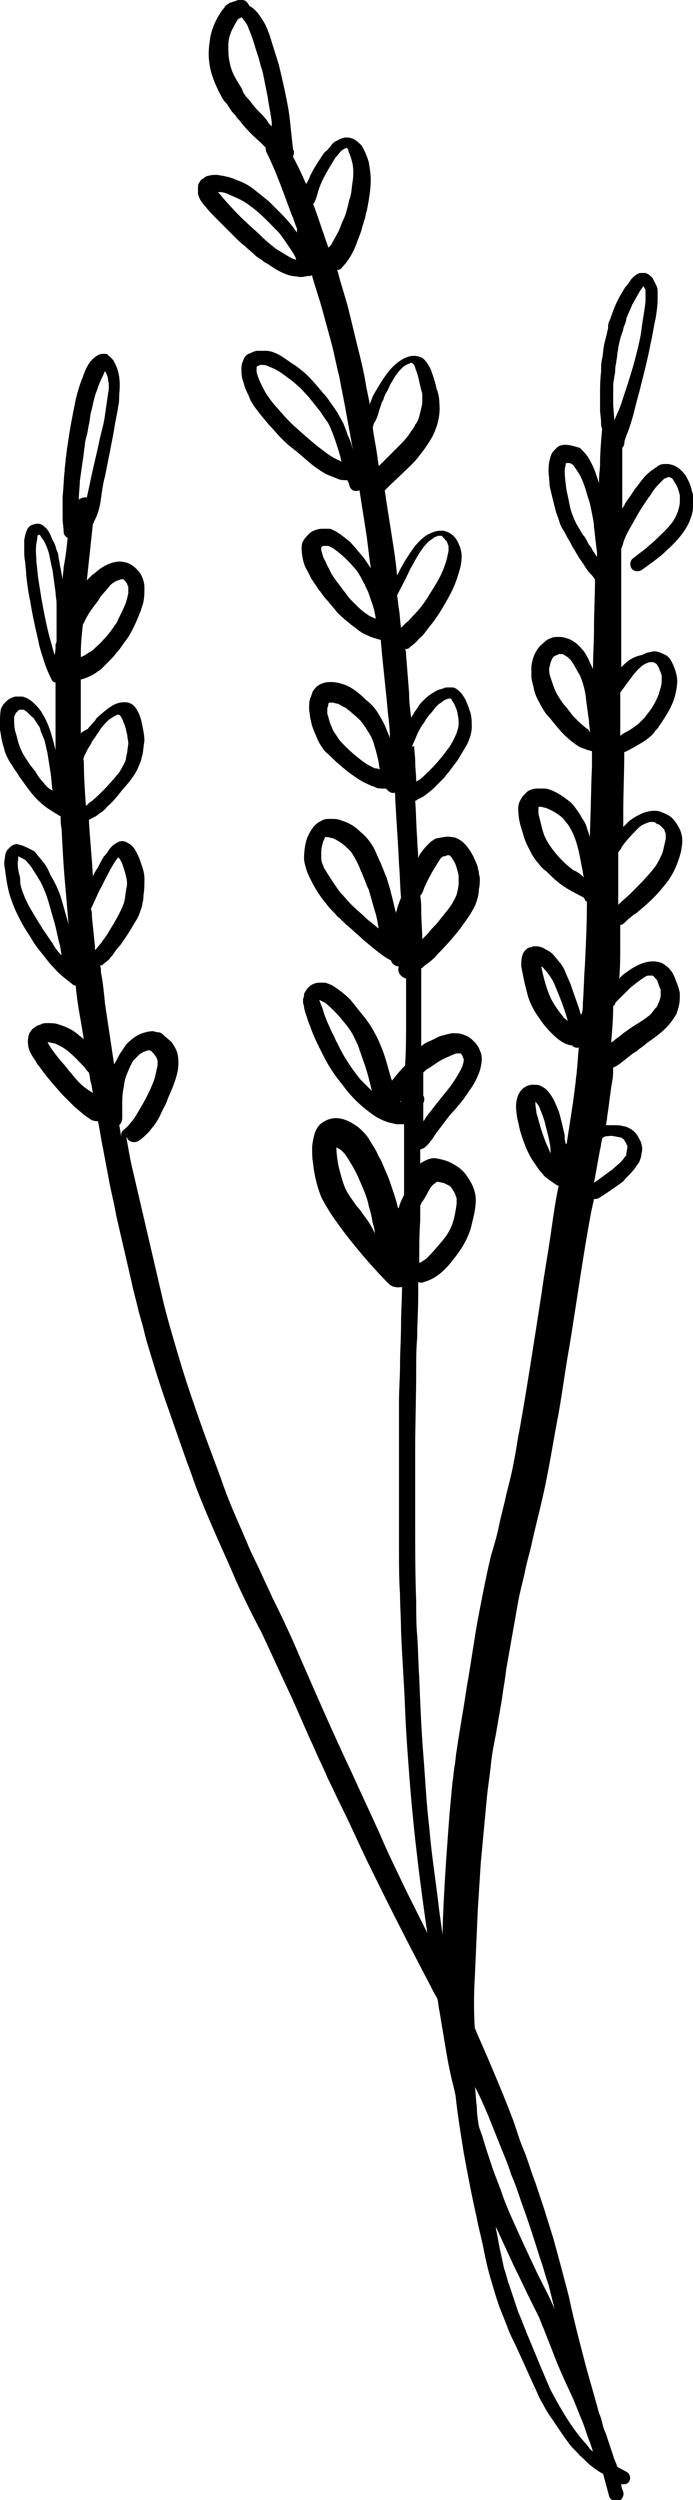 <?xml version="1.0" encoding="UTF-8"?><!-- Generator: Adobe Illustrator 23.0.3, SVG Export Plug-In . SVG Version: 6.00 Build 0)  --><svg xmlns="http://www.w3.org/2000/svg" enable-background="new 0 0 68.6 247.3" id="Layer_1" version="1.1" viewBox="0 0 68.6 247.3" x="0px" xml:space="preserve" y="0px">
<g id="change1_1">
	<path d="m52.8 236.4c0-0.1-0.1-0.1-0.1-0.2 0 0.1 0 0.1 0.1 0.2z" fill="inherit"/>
	<path d="m68.5 48.6c-0.1-0.5-0.3-1-0.6-1.5-0.1-0.2-0.3-0.4-0.5-0.6s-0.5-0.4-0.8-0.5c-0.1 0-0.3-0.1-0.4-0.1h-0.5c-0.2 0-0.5 0.1-0.7 0.3-0.2 0.1-0.4 0.3-0.6 0.4-0.2 0.2-0.5 0.4-0.7 0.7-0.3 0.3-0.5 0.7-0.8 1l-0.6 0.9c-0.2 0.3-0.4 0.5-0.5 0.8-0.1 0.1-0.2 0.3-0.2 0.4v-2.2-3.9c0.1-0.1 0.2-0.3 0.2-0.4 0-0.3 0.1-0.5 0.2-0.8 0.3-0.7 0.5-1.4 0.7-2.1 0.2-0.8 0.4-1.6 0.6-2.3 0.4-1.6 0.8-3.1 1.1-4.7 0.2-0.8 0.3-1.7 0.5-2.5 0.1-0.6 0.2-1.3 0.2-1.9v-0.8c0-0.3-0.1-0.5-0.2-0.7l-0.3-0.6c-0.2-0.2-0.4-0.4-0.7-0.5h-0.3c-0.2 0-0.3 0-0.5 0.1s-0.4 0.3-0.6 0.5c-0.2 0.3-0.4 0.6-0.6 0.8-0.2 0.3-0.4 0.7-0.6 1-0.2 0.4-0.4 0.8-0.5 1.1-0.2 0.4-0.3 0.9-0.5 1.3-0.1 0.2-0.1 0.4-0.1 0.6s-0.1 0.3-0.1 0.5l-0.3 1.2c-0.1 0.5-0.1 1-0.2 1.4s-0.1 0.9-0.1 1.3c-0.1 0.8-0.1 1.6-0.1 2.4v0.7 0.6c0 0.4 0.1 0.9 0.1 1.3 0 0.2 0 0.4 0.1 0.6v0.1c-0.1 1.1-0.2 2.3-0.2 3.4 0 0.5-0.1 1-0.1 1.5v0.4l-0.3-0.9c-0.2-0.6-0.5-1.2-0.8-1.7-0.2-0.3-0.5-0.6-0.8-0.9-0.4-0.1-0.9-0.3-1.4-0.3h-0.1c-0.3 0-0.6 0.1-0.8 0.3s-0.4 0.4-0.5 0.6c-0.2 0.5-0.3 1-0.3 1.6 0 0.5 0.1 1 0.1 1.5 0.1 0.5 0.2 0.9 0.3 1.3l0.3 1.2c0.1 0.4 0.3 0.8 0.4 1.2 0.1 0.3 0.2 0.5 0.4 0.8s0.3 0.6 0.5 0.9 0.3 0.6 0.5 0.9 0.4 0.7 0.6 1c0.1 0.1 0.2 0.3 0.3 0.4 0.1 0.2 0.2 0.3 0.3 0.5 0.1 0.1 0.2 0.3 0.3 0.4 0.2 0.2 0.4 0.4 0.5 0.6l0.1 0.1c0 1.6-0.1 3.2-0.1 4.9 0 1.3-0.1 2.7-0.1 4-0.1-0.3-0.3-0.6-0.4-0.9-0.2-0.4-0.4-0.8-0.7-1.1-0.3-0.4-0.8-0.8-1.3-1-0.3-0.1-0.6-0.2-0.9-0.2s-0.6 0-0.8 0.1c-0.3 0.1-0.5 0.2-0.7 0.4s-0.5 0.4-0.6 0.6c-0.4 0.5-0.6 1.1-0.7 1.8v0.9c0 0.4 0.1 0.7 0.2 1.1 0.1 0.6 0.3 1.1 0.6 1.6 0.3 0.6 0.6 1.1 1 1.5 0.2 0.2 0.3 0.4 0.5 0.6 0.7 0.9 1.5 1.7 2.5 2.3 0.3 0.1 0.5 0.2 0.8 0.3 0.1 0 0.3 0.1 0.4 0.1v1.5c-0.1 2.1-0.1 4.2-0.2 6.4v0.6l-0.3-0.9c-0.1-0.4-0.3-0.7-0.5-1-0.2-0.4-0.5-0.8-0.8-1.2s-0.8-0.7-1.2-1c-0.5-0.3-1-0.6-1.6-0.7h-0.8c-0.4 0-0.7 0.1-1 0.3l-0.3 0.3c-0.1 0.1-0.2 0.2-0.3 0.4-0.2 0.3-0.3 0.6-0.3 1 0 0.6 0.1 1.3 0.3 1.9 0.1 0.3 0.2 0.7 0.3 1 0.2 0.6 0.5 1.1 0.8 1.7 0.2 0.3 0.4 0.6 0.6 0.8 0.2 0.3 0.5 0.6 0.8 0.8 0.5 0.5 1 1 1.6 1.4 0.7 0.5 1.4 0.8 2.1 1.2 0 0.1 0.1 0.1 0.1 0.2s0.1 0.1 0.2 0.2c0 2.1-0.1 4.2-0.2 6.3-0.1 1.2-0.1 2.4-0.2 3.7 0 0.3 0 0.7-0.1 1 0 0.1-0.1 0.1-0.1 0.2 0-0.1-0.1-0.3-0.1-0.4-0.3-0.9-0.6-1.7-0.9-2.6-0.2-0.5-0.4-0.9-0.6-1.4-0.1-0.3-0.3-0.5-0.4-0.7-0.2-0.2-0.4-0.5-0.6-0.7-0.2-0.3-0.5-0.5-0.9-0.7-0.3-0.2-0.6-0.3-1-0.3-0.1 0-0.3 0-0.4 0.1h-0.1c-0.1 0-0.3 0.1-0.4 0.2-0.5 0.4-0.5 1.1-0.5 1.7l0.3 1.5 0.3 1.2c0.2 0.8 0.6 1.6 1.1 2.3 0.4 0.6 0.8 1.1 1.2 1.5s0.8 0.8 1.4 1.1c0.2 0.1 0.5 0.2 0.7 0.2 0.2 0.2 0.5 0.3 0.7 0.2-0.1 0.8-0.1 1.5-0.2 2.3 0 0.3-0.1 0.7-0.1 1-0.1 0.8-0.2 1.6-0.3 2.3l-0.6 3.9-0.1 0.1c0-0.2-0.1-0.4-0.1-0.6v0.1-0.2-0.2c-0.1-0.4-0.2-0.9-0.3-1.3s-0.2-0.8-0.3-1.1c-0.1-0.2-0.2-0.5-0.3-0.7-0.2-0.5-0.5-1-0.9-1.4-0.2-0.2-0.4-0.3-0.6-0.4s-0.4-0.1-0.7-0.1h-0.2c-0.7 0.1-1.2 0.6-1.4 1.3s-0.1 1.3 0 2c0.1 0.4 0.2 0.9 0.3 1.3 0.3 1 0.7 2.1 1.3 3 0.3 0.4 0.5 0.8 0.9 1.2 0.2 0.3 0.5 0.5 0.8 0.7s0.5 0.4 0.8 0.5c-0.3 1.4-0.5 2.8-0.7 4.2-0.3 2.2-0.7 4.3-1 6.5-0.7 4.5-1.4 9.1-2.2 13.6-0.2 0.9-0.3 1.9-0.5 2.8-0.2 1.2-0.5 2.3-0.8 3.5-0.2 1-0.5 2-0.7 3s-0.5 2-0.8 3c-0.5 2.1-0.9 4.2-1.3 6.3-0.4 2.2-0.7 4.5-1.1 6.7-0.3 2.1-0.7 4.2-1 6.3-0.1 0.5-0.1 1-0.2 1.5s-0.1 1-0.2 1.5c-0.1 1.1-0.2 2.1-0.3 3.2-0.3 4-0.6 8-0.7 12-0.1-1-0.3-2.1-0.4-3.1-0.3-2.5-0.7-5-0.9-7.5-0.3-2.4-0.4-4.9-0.6-7.3-0.2-2.5-0.3-5.1-0.4-7.6-0.1-1.4-0.1-2.8-0.2-4.1-0.1-1.1-0.1-2.3-0.1-3.4-0.1-2.6-0.1-5.2-0.1-7.8v-7.1c0-2.6 0.1-5.3 0.1-7.9 0-1.1 0-2.2 0.1-3.3 0-1.4 0.1-2.7 0.1-4.1v-1.4c0.2 0.1 0.4 0.1 0.6 0 1.1-0.3 2-1.1 2.7-2 0.9-1.1 1.7-2.3 2-3.7 0.2-0.8 0.4-1.6 0.4-2.4 0-0.9-0.4-1.7-0.9-2.4-0.4-0.6-1-1-1.6-1.3-0.4-0.2-0.8-0.3-1.3-0.4-0.4-0.1-0.8 0-1.2 0.2-0.2 0.1-0.4 0.2-0.5 0.3v-1.4c0.1 0 0.2-0.1 0.3-0.1 0.3-0.2 0.5-0.4 0.7-0.7 0.2-0.2 0.3-0.4 0.5-0.7 0.3-0.4 0.6-0.8 0.9-1.2s0.6-0.8 1-1.2c0.4-0.5 0.8-0.9 1.1-1.4 0.2-0.2 0.3-0.5 0.5-0.7 0.4-0.6 0.7-1.2 0.9-1.8 0.2-0.7 0.3-1.4 0-2-0.1-0.3-0.3-0.6-0.5-0.8-0.3-0.3-0.6-0.6-1-0.7-0.4-0.2-0.8-0.2-1.2-0.2-0.2 0-0.4 0.1-0.5 0.1s-0.3 0.1-0.4 0.1c-0.5 0.1-0.9 0.4-1.4 0.6-0.3 0.1-0.6 0.3-0.8 0.5v-1.6-3.9-2.2c0.2-0.1 0.3-0.3 0.5-0.4 0.4-0.3 0.8-0.6 1.1-1 0.8-0.8 1.6-1.7 2.3-2.6 0.4-0.6 0.9-1.2 1.2-1.8 0.2-0.3 0.3-0.6 0.4-0.9s0.2-0.7 0.2-1.1c0.1-0.4 0.1-0.8 0.1-1.1 0-0.2-0.1-0.4-0.1-0.6s-0.1-0.3-0.1-0.5c-0.1-0.4-0.3-0.7-0.4-1-0.3-0.6-0.7-1.2-1.2-1.6-0.3-0.2-0.6-0.4-1-0.4-0.4-0.1-0.8 0-1.3 0.1-0.2 0-0.4 0.1-0.5 0.2-0.2 0.1-0.3 0.2-0.5 0.4s-0.4 0.4-0.6 0.7c-0.2 0.2-0.3 0.4-0.4 0.7 0-0.6-0.1-1.3-0.1-1.9-0.1-1.3-0.1-2.5-0.2-3.8 0.1 0 0.1 0 0.2-0.1l0.6-0.3c0.4-0.3 0.8-0.6 1.1-0.9l0.9-0.9c0.2-0.2 0.3-0.4 0.5-0.6 0.3-0.4 0.6-0.8 0.9-1.2 0.3-0.5 0.6-1 0.9-1.5 0.3-0.6 0.5-1.2 0.5-1.8 0-0.5 0-1.1-0.2-1.6-0.1-0.3-0.2-0.6-0.3-0.8-0.1-0.3-0.3-0.6-0.5-0.9-0.2-0.2-0.4-0.4-0.6-0.5-0.1-0.1-0.3-0.1-0.4-0.1h-0.4c-0.1 0-0.3 0-0.4 0.1-0.1 0-0.3 0.1-0.4 0.1-0.3 0.1-0.6 0.3-0.9 0.5s-0.5 0.4-0.7 0.6-0.4 0.4-0.5 0.6-0.3 0.4-0.4 0.6-0.2 0.3-0.3 0.5c-0.1-0.8-0.2-1.6-0.2-2.4-0.1-1.3-0.2-2.6-0.3-3.8 0-0.2 0-0.4-0.1-0.6 0.1 0 0.3 0 0.4-0.1 0.2-0.2 0.5-0.4 0.7-0.6s0.3-0.4 0.5-0.5c0.3-0.3 0.5-0.6 0.8-1 0.6-0.7 1.1-1.5 1.5-2.2 0.6-1 1.1-2 1.4-3.1 0.2-0.6 0.3-1.1 0.3-1.7 0-0.5-0.2-1.1-0.5-1.6s-0.8-0.8-1.3-0.9h-0.3c-0.5 0-0.9 0.2-1.3 0.4-0.8 0.5-1.4 1.3-1.9 2.1-0.2 0.3-0.4 0.6-0.6 1-0.2 0.3-0.3 0.6-0.5 0.9-0.1-1.3-0.3-2.5-0.5-3.8s-0.4-2.5-0.6-3.8c0-0.3-0.1-0.5-0.1-0.8 0.9-0.9 1.9-1.8 2.8-2.7 0.3-0.3 0.6-0.7 0.9-1.1 0.4-0.5 0.7-1 1-1.5 0.5-1 0.8-2.1 0.7-3.2 0-0.6-0.1-1.1-0.3-1.6-0.1-0.6-0.3-1.1-0.5-1.7-0.2-0.5-0.5-1-0.9-1.3-0.2-0.1-0.5-0.2-0.8-0.2h-0.1c-0.3 0-0.5 0.1-0.8 0.2-0.8 0.4-1.4 1-1.9 1.7s-0.9 1.4-1.3 2.1c-0.1 0.3-0.2 0.5-0.3 0.8-0.1-0.7-0.3-1.4-0.4-2.1-0.2-1.2-0.5-2.4-0.8-3.6s-0.6-2.5-0.9-3.7-0.7-2.3-1-3.5c0-0.1-0.1-0.2-0.1-0.4 0.2 0 0.4-0.1 0.5-0.3 0.7-0.7 1.2-1.7 1.5-2.6 0.2-0.5 0.4-1 0.5-1.5 0.1-0.2 0.1-0.4 0.2-0.6 0.1-0.3 0.1-0.6 0.2-0.8 0.2-1 0.4-2.1 0.4-3.1 0-0.6-0.1-1.2-0.2-1.8-0.2-0.6-0.4-1.1-0.7-1.6-0.2-0.2-0.4-0.4-0.7-0.6-0.2-0.1-0.5-0.2-0.7-0.2h-0.1c-0.3 0-0.6 0.1-0.9 0.3-0.3 0.1-0.5 0.3-0.7 0.6-0.2 0.2-0.3 0.4-0.5 0.5-0.2 0.2-0.3 0.4-0.5 0.7-0.4 0.6-0.7 1.1-1 1.7-0.1 0.3-0.2 0.5-0.4 0.8-0.4-0.9-0.8-1.8-1.3-2.7 0.1-0.2 0.1-0.4 0.1-0.5s-0.1-0.2-0.1-0.3c-0.1-0.9-0.2-1.9-0.3-2.8-0.1-1-0.3-1.9-0.5-2.9-0.2-0.9-0.4-1.8-0.6-2.6-0.3-1-0.6-1.9-0.9-2.9-0.2-0.5-0.4-1.1-0.7-1.5-0.3-0.5-0.7-1.1-1.3-1.4-0.3-0.6-0.6-0.6-0.8-0.6h-0.3c-0.3 0.1-0.6 0.2-0.9 0.3-0.1 0.1-0.3 0.2-0.4 0.3-0.1 0.2-0.2 0.3-0.3 0.4-0.2 0.3-0.4 0.6-0.6 1-0.3 0.6-0.5 1.2-0.6 1.8-0.1 0.7-0.2 1.5-0.1 2.2 0.1 1.2 0.6 2.4 1.2 3.5 0.1 0.2 0.2 0.4 0.4 0.6s0.3 0.4 0.5 0.7c0.1 0.2 0.3 0.4 0.5 0.6 0.1 0.2 0.3 0.4 0.4 0.5 0.6 0.8 1.3 1.5 2.1 2.2l0.5 0.5c0 0.2 0 0.3 0.1 0.5 1 2 1.7 4.1 2.5 6.2 0.2 0.4 0.3 0.9 0.5 1.3v0.4c-0.5-0.7-1-1.3-1.6-1.9l-1.2-1.2-1.5-1.2c-0.5-0.4-1.1-0.7-1.7-0.9-0.6-0.3-1.3-0.4-1.9-0.5-0.3 0-0.6 0-0.9 0.1-0.1 0-0.3 0.1-0.4 0.2s-0.2 0.1-0.3 0.2-0.1 0.2-0.2 0.3c-0.1 0.2-0.1 0.3-0.1 0.5v0.6c0.1 0.3 0.2 0.6 0.4 0.8 0.1 0.2 0.3 0.4 0.4 0.5 0.3 0.4 0.7 0.8 1 1.1l0.9 0.9 1 1c0.3 0.3 0.6 0.6 0.9 0.8 0.3 0.3 0.7 0.6 1 0.9 0.2 0.2 0.5 0.4 0.7 0.5 0.2 0.2 0.4 0.3 0.6 0.4 0.7 0.5 1.5 1 2.4 1.2 0.3 0 0.6 0.1 0.9 0.1s0.5-0.1 0.8-0.1c0.1 0 0.2 0 0.3-0.1v0.1c0.3 1.1 0.7 2.2 1 3.3l0.9 3.3c0.3 1.1 0.5 2.3 0.8 3.4 0.2 1.2 0.5 2.5 0.7 3.7l0.6 3.3v0.1c-0.1-0.5-0.3-1-0.5-1.4-0.1-0.4-0.3-0.8-0.4-1.1-0.2-0.4-0.4-0.7-0.6-1.1-0.2-0.3-0.4-0.6-0.7-1-0.2-0.3-0.4-0.6-0.7-0.9-0.5-0.6-1-1.2-1.5-1.7-0.4-0.4-0.8-0.7-1.2-1-0.5-0.3-1-0.7-1.5-1s-1-0.5-1.5-0.5h-0.8c-0.3 0-0.6 0.2-0.9 0.3-0.2 0.1-0.4 0.3-0.5 0.6-0.1 0.2-0.2 0.5-0.2 0.8 0 0.5 0 0.9 0.2 1.4 0.1 0.4 0.2 0.7 0.4 1.1 0.1 0.2 0.2 0.4 0.3 0.7 0.1 0.2 0.2 0.3 0.3 0.5 0.5 0.7 1 1.3 1.6 2 0.4 0.4 0.7 0.8 1.1 1.2s0.7 0.7 1.1 1c0.8 0.6 1.5 1.3 2.3 1.9 0.3 0.2 0.7 0.5 1.1 0.7s0.8 0.3 1.2 0.5c0.3 0.1 0.6 0.1 0.9 0.1 0 0.1 0 0.1 0.1 0.2 0.1 0.3 0.1 0.5 0.3 0.7s0.5 0.2 0.8 0.1v0.1c0.2 1.3 0.4 2.5 0.6 3.8 0.2 1.2 0.3 2.5 0.5 3.7v0.1l-0.6-0.9c-0.3-0.4-0.6-0.7-0.9-1.1-0.3-0.3-0.5-0.6-0.8-0.8-0.5-0.4-1-0.8-1.5-1-0.1-0.1-0.3-0.1-0.4-0.1h-0.4c-0.3 0-0.5 0-0.8 0.1s-0.5 0.2-0.7 0.4c-0.3 0.3-0.6 0.6-0.7 1-0.1 0.5 0 1.1 0.1 1.6 0.1 0.4 0.2 0.7 0.4 1l0.3 0.6c0.1 0.2 0.2 0.4 0.3 0.5 0.1 0.2 0.3 0.4 0.4 0.6s0.2 0.3 0.3 0.4c0.2 0.3 0.5 0.7 0.8 1 0.3 0.4 0.6 0.7 0.9 1.1 0.5 0.5 1 0.9 1.5 1.3 0.3 0.2 0.5 0.4 0.8 0.6s0.6 0.3 1 0.5c0.3 0.1 0.6 0.2 1 0.3v0.1c0.2 2.4 0.5 4.8 0.7 7.1 0.1 0.8 0.2 1.7 0.2 2.5-0.1-0.3-0.3-0.7-0.4-1-0.2-0.5-0.5-1-0.8-1.5s-0.7-0.9-1.2-1.3c-0.5-0.5-1-0.9-1.5-1.2-1.1-0.6-2.8-0.9-3.6 0.2-0.1 0.1-0.2 0.3-0.2 0.4-0.1 0.2-0.1 0.3-0.2 0.5-0.1 0.3-0.1 0.7-0.1 1s0.1 0.6 0.1 0.9c0.1 0.3 0.1 0.5 0.2 0.8s0.2 0.6 0.4 1c0.1 0.3 0.3 0.7 0.5 1s0.4 0.6 0.7 0.8c0.4 0.4 0.8 0.8 1.3 1.2 0.2 0.2 0.4 0.3 0.6 0.5 0.4 0.3 0.8 0.6 1.3 0.9 0.3 0.2 0.6 0.3 1 0.5 0.2 0.1 0.4 0.1 0.5 0.2 0.2 0.1 0.5 0.1 0.7 0.1h0.3l0.2 0.2c0.2 0.2 0.5 0.3 0.7 0.2 0.1 2.4 0.3 4.7 0.4 7.1 0.1 1.1 0.1 2.2 0.2 3.3-0.1 0.2-0.1 0.3-0.2 0.5-0.1 0.3-0.2 0.6-0.3 1-0.2-0.7-0.3-1.3-0.5-2-0.1-0.5-0.3-1-0.4-1.4l-0.6-1.5c-0.3-0.6-0.5-1.2-0.8-1.7s-0.7-1-1.2-1.4c-0.5-0.5-1.1-0.9-1.8-1.1-0.4-0.2-0.8-0.2-1.2-0.2-0.3 0-0.6 0-0.9 0.2-0.7 0.3-1.1 1-1.4 1.7-0.2 0.6-0.3 1.3-0.3 2 0 0.3 0.1 0.7 0.2 1 0.1 0.4 0.3 0.8 0.5 1.2 0.4 0.8 0.9 1.6 1.5 2.3 0.2 0.3 0.5 0.6 0.8 0.9 0.2 0.2 0.3 0.4 0.5 0.5 0.4 0.4 0.8 0.8 1.2 1.1 0.4 0.4 0.8 0.7 1.2 1.1 0.4 0.3 0.7 0.6 1.1 0.9 0.5 0.4 1 0.8 1.6 1.1 0.1 0.3 0.3 0.5 0.7 0.6h0.1c-0.1 0.2-0.1 0.4 0 0.6 0.1 0.3 0.4 0.5 0.7 0.6v4.1c0 1.5 0 3-0.1 4.5l-0.1 0.1c-0.4 0.4-0.8 0.9-1.2 1.4 0-0.1-0.1-0.2-0.1-0.3-0.3-1-0.5-1.9-0.9-2.9-0.2-0.5-0.4-1-0.7-1.5-0.3-0.6-0.7-1.2-1.2-1.8l-1.2-1.5c-0.5-0.5-1-0.9-1.6-1.3-0.3-0.2-0.6-0.3-0.9-0.4h-0.4c-0.2 0-0.5 0-0.7 0.1-0.3 0.1-0.5 0.3-0.7 0.5-0.1 0.2-0.2 0.3-0.3 0.5 0 0.2 0 0.3-0.1 0.5v0.3c0 0.2 0.1 0.4 0.1 0.5 0 0.2 0.1 0.4 0.1 0.5 0.2 0.5 0.3 1 0.5 1.4 0.3 0.9 0.7 1.7 1.1 2.5 0.3 0.6 0.6 1.2 1 1.8 0.3 0.5 0.7 1 1.1 1.5 0.8 1.1 1.7 2 2.8 2.8 0.5 0.4 1.1 0.7 1.7 0.9 0.3 0.1 0.5 0.1 0.8 0.2h0.8v5.2 1.8c-0.2 0.4-0.4 0.8-0.5 1.2 0 0 0 0.1-0.1 0.1-0.2-0.9-0.5-1.7-0.8-2.6-0.2-0.6-0.5-1.2-0.7-1.7-0.1-0.3-0.3-0.6-0.5-1-0.2-0.5-0.5-0.9-0.8-1.4-0.2-0.4-0.5-0.7-0.9-1.1-0.3-0.3-0.7-0.5-1-0.7-0.4-0.2-0.9-0.4-1.4-0.4-0.6 0-1.1 0.2-1.6 0.6-0.3 0.3-0.5 0.7-0.6 1.1s-0.2 0.9-0.2 1.3c0 0.5 0 1 0.1 1.5 0.1 1.1 0.4 2.3 0.8 3.3 0.4 0.8 0.9 1.6 1.4 2.3s1 1.4 1.5 2c1.2 1.5 2.4 2.9 3.8 4.3 0.3 0.3 0.8 0.4 1.3 0.3 0 1.2-0.1 2.5-0.1 3.7 0 1.4-0.1 2.7-0.1 4.1 0 1.1-0.1 2.3-0.1 3.4v3.7 4.2 7.1c0 1.4 0 2.8 0.1 4.2 0 1.2 0.1 2.4 0.1 3.6 0.1 2.6 0.3 5.1 0.4 7.7s0.3 5.1 0.5 7.7c0.4 4.9 1 9.7 1.7 14.5l-2.1-4.2c-0.9-1.9-1.8-3.7-2.6-5.6-0.9-2-1.9-4.1-2.8-6.1-1.8-3.8-3.5-7.7-5.2-11.6-0.8-1.9-1.7-3.8-2.6-5.6-0.4-0.9-0.8-1.7-1.2-2.6s-0.9-1.8-1.3-2.8c-0.8-1.9-1.7-3.8-2.4-5.8s-1.5-4-2.2-6-1.4-4-2-6-1.2-4-1.7-6l-3-12.9c-0.3-1.2-0.5-2.4-0.7-3.6 0 0.1 0.1 0.1 0.1 0.2 0.2 0.4 0.8 0.5 1.2 0.2 0.3-0.2 0.6-0.5 0.9-0.8 0.2-0.2 0.3-0.4 0.5-0.6 0.3-0.4 0.6-0.9 0.8-1.4 0.2-0.4 0.5-0.9 0.6-1.3 0.4-0.9 0.8-1.8 1-2.8 0.1-0.6 0.1-1.3-0.1-1.9-0.1-0.3-0.3-0.6-0.5-0.9-0.3-0.3-0.6-0.5-0.9-0.8-0.1-0.1-0.3-0.2-0.5-0.2s-0.3-0.1-0.5-0.1c-0.3 0-0.7 0.1-1 0.2-0.6 0.2-1.1 0.6-1.6 1.1l-0.6 0.9c-0.2 0.3-0.3 0.6-0.5 0.9 0 0.1-0.1 0.1-0.1 0.2l-0.9-6c-0.1-1-0.2-2.1-0.4-3.1 0-0.2 0-0.5-0.1-0.7 0.1 0 0.2 0 0.3-0.1 0.2-0.2 0.4-0.3 0.6-0.5 0.1-0.2 0.3-0.3 0.4-0.5 0.2-0.3 0.4-0.6 0.7-0.9 0.5-0.7 0.9-1.3 1.3-2 0.1-0.2 0.2-0.3 0.3-0.5 0.2-0.3 0.3-0.6 0.4-0.9s0.2-0.5 0.2-0.8c0.1-0.2 0.1-0.5 0.1-0.7 0.1-0.6 0.1-1.1 0.1-1.7 0-0.4-0.1-0.8-0.2-1.1l-0.3-0.9c-0.2-0.4-0.4-0.9-0.7-1.2-0.2-0.2-0.4-0.3-0.6-0.4s-0.3-0.1-0.4-0.1-0.3 0-0.4 0.1c-0.2 0.1-0.4 0.2-0.6 0.4-0.1 0.1-0.3 0.3-0.4 0.5s-0.3 0.4-0.4 0.5c-0.2 0.3-0.4 0.7-0.6 1.1-0.2 0.3-0.4 0.6-0.5 0.9-0.1-1.9-0.3-3.7-0.4-5.6 0.3-0.2 0.7-0.3 1-0.6 0.3-0.2 0.6-0.4 0.8-0.7 0.5-0.4 0.9-0.9 1.3-1.4 0.3-0.4 0.7-0.8 1-1.2s0.5-0.7 0.7-1.1c0.1-0.2 0.2-0.5 0.3-0.7s0.1-0.5 0.2-0.7c0.1-0.5 0.1-0.9 0.2-1.4 0-0.5-0.1-1-0.2-1.5 0-0.2-0.1-0.3-0.1-0.5-0.1-0.3-0.2-0.7-0.4-1-0.2-0.4-0.5-0.7-0.9-0.8-0.5-0.1-1 0-1.4 0.2-0.6 0.3-1.1 0.8-1.6 1.2-0.1 0.1-0.2 0.2-0.3 0.4l-0.3 0.3c-0.1 0.2-0.3 0.3-0.4 0.5-0.6 0.3-0.7 0.4-0.7 0.5v-4.8-0.6h0.1c0.6-0.2 1.1-0.4 1.6-0.8 0.2-0.1 0.3-0.2 0.4-0.3l0.6-0.6c0.3-0.3 0.6-0.6 0.8-0.9 0.3-0.3 0.5-0.6 0.7-0.9 0.3-0.4 0.6-0.8 0.8-1.2l0.3-0.6c0.2-0.4 0.4-0.9 0.6-1.4 0.1-0.2 0.1-0.4 0.2-0.6 0.2-0.6 0.2-1.2 0.2-1.8 0-0.5-0.2-1.1-0.5-1.5-0.4-0.5-0.9-0.9-1.5-1-0.8-0.2-1.7 0.2-2.3 0.6-0.3 0.2-0.6 0.5-0.9 0.7l-0.5 0.5c0.2-1.9 0.4-3.7 0.6-5.6 0.1-0.1 0.1-0.1 0.1-0.2 0.4-0.7 0.6-1.5 0.7-2.3 0.1-0.7 0.2-1.5 0.4-2.2 0.3-1.5 0.6-3 0.9-4.6 0.1-0.8 0.3-1.5 0.4-2.3 0.1-0.4 0.1-0.7 0.1-1.1 0.1-1 0.1-2-0.3-2.9-0.1-0.2-0.2-0.5-0.4-0.7l-0.3-0.3s-0.1 0-0.1-0.1c-0.1-0.1-0.2-0.1-0.4-0.1h-0.1c-0.5 0-0.9 0.4-1.2 0.7-0.4 0.5-0.6 1-0.8 1.6-0.3 0.7-0.5 1.4-0.7 2.2-0.3 1.5-0.6 3-0.8 4.5-0.1 0.5-0.1 0.9-0.2 1.4 0 0.4-0.1 0.8-0.1 1.2-0.1 0.8-0.1 1.7-0.2 2.5v2.2c0 0.4 0.1 0.9 0.1 1.3 0 0.3 0.2 0.5 0.4 0.6-0.1 1-0.2 1.9-0.4 2.9 0 0.4-0.1 0.8-0.1 1.2-0.1-0.5-0.2-1.1-0.3-1.6 0-0.2-0.1-0.4-0.1-0.6s-0.1-0.5-0.2-0.7c-0.1-0.4-0.2-0.7-0.4-1-0.2-0.5-0.4-1-0.8-1.3-0.2-0.2-0.4-0.3-0.7-0.3-0.2 0-0.5 0.1-0.7 0.2-0.4 0.3-0.5 0.9-0.6 1.4v1c0 0.4 0 0.8 0.1 1.2 0 0.4 0.1 0.8 0.1 1.3 0.1 0.9 0.2 1.7 0.4 2.6 0.2 1.3 0.5 2.6 0.8 3.9 0.1 0.6 0.3 1.2 0.5 1.8 0.2 0.7 0.5 1.4 0.8 2 0.1 0.2 0.2 0.3 0.4 0.3v1.8 3.2 1.7c-0.3-1.2-0.6-2.5-1.3-3.6-0.2-0.4-0.5-0.7-0.8-1s-0.7-0.6-1.2-0.7h-0.4-0.2c-0.2 0-0.4 0.1-0.6 0.2s-0.3 0.2-0.5 0.4-0.3 0.4-0.4 0.6c-0.1 0.5-0.1 1-0.1 1.5v0.6c0.1 0.4 0.1 0.7 0.2 1.1s0.2 0.7 0.3 1.1c0.2 0.5 0.4 0.9 0.7 1.3 0.2 0.4 0.5 0.7 0.7 1.1 0.6 0.8 1.1 1.6 1.8 2.3 0.4 0.4 0.9 0.8 1.4 1.1 0.3 0.2 0.5 0.3 0.8 0.5h0.1c0 0.4 0 0.8 0.1 1.3 0.1 2 0.2 4 0.4 6l0.3 3.6c0-0.2-0.1-0.4-0.1-0.5l-0.6-2.1c-0.2-0.7-0.5-1.4-0.9-2.1-0.2-0.3-0.3-0.6-0.5-1s-0.5-0.7-0.8-1.1c-0.2-0.2-0.3-0.4-0.5-0.6l-0.6-0.3c-0.2-0.1-0.4-0.2-0.7-0.3-0.1 0-0.3-0.1-0.4-0.1s-0.3 0-0.4 0.1c-0.1 0-0.2 0.1-0.3 0.2l-0.3 0.3c-0.1 0.2-0.2 0.4-0.2 0.7-0.1 0.4-0.1 0.8 0 1.2 0.1 0.8 0.2 1.5 0.4 2.3 0.2 0.7 0.5 1.5 0.8 2.1s0.6 1.2 1 1.8 0.7 1.2 1.2 1.8 0.9 1.2 1.5 1.8c0.5 0.6 1.1 1 1.7 1.5 0.1 0.1 0.3 0.2 0.4 0.2 0.1 1.2 0.3 2.4 0.5 3.5l0.3 1.8c-0.2-0.2-0.4-0.3-0.6-0.5-0.6-0.5-1.3-0.8-2-1-0.3-0.1-0.7-0.1-1-0.1-0.2 0-0.4 0-0.6 0.1s-0.3 0.1-0.5 0.2c-0.1 0.1-0.3 0.2-0.4 0.3s-0.2 0.3-0.3 0.4v0.1c-0.1 0.1-0.1 0.3-0.1 0.4-0.1 0.3 0 0.6 0 0.8 0.1 0.5 0.4 1 0.7 1.4 0.1 0.2 0.2 0.4 0.4 0.6 0.7 1 1.5 1.9 2.3 2.8l1.2 1.2c0.5 0.4 0.9 0.8 1.4 1.1 0.2 0.2 0.5 0.3 0.8 0.3h0.1c0.2 0.9 0.3 1.8 0.5 2.7 0.2 1.1 0.4 2.1 0.6 3.2s0.5 2.2 0.7 3.4c0.5 2.2 1 4.3 1.5 6.5 0.2 1 0.5 2 0.7 2.9 0.1 0.4 0.2 0.7 0.3 1.1 0.2 0.6 0.3 1.2 0.5 1.9 0.6 2 1.2 4 1.9 6s1.4 4 2.1 6c0.4 1 0.7 2 1.1 3s0.8 2 1.2 2.9c0.8 1.9 1.7 3.8 2.5 5.7 0.8 1.8 1.7 3.6 2.6 5.3 0.9 1.9 1.7 3.7 2.6 5.6s1.7 3.9 2.6 5.8c0.4 1 0.9 1.9 1.3 2.9 0.5 1 0.9 1.9 1.4 2.9 1 2 1.9 4.1 2.9 6.1 1.9 3.9 3.9 7.8 5.9 11.6 0.2 0.4 0.4 0.8 0.7 1.3 0.1 0.4 0.1 0.8 0.2 1.2l0.6 3.6c0.2 1.2 0.4 2.3 0.7 3.5 0.1 0.4 0.2 0.8 0.3 1.3 0.2 1.9 0.5 3.7 0.8 5.6 0.4 2.2 0.8 4.3 1.3 6.5 0.2 1.1 0.5 2.1 0.7 3.2 0.2 1 0.4 1.9 0.7 2.9s0.6 2.1 1 3.1l0.6 1.5c0.2 0.6 0.5 1.2 0.8 1.8 0.7 1.5 1.4 3.1 2.1 4.6 0.2 0.5 0.4 0.9 0.7 1.4 0.2 0.4 0.5 0.9 0.8 1.3 0.6 0.9 1.2 1.8 1.8 2.6 0.3 0.4 0.7 0.7 1 1.1 0.4 0.3 0.7 0.7 1.1 1s0.8 0.6 1.2 0.8c0.2 0.7 0.4 1.5 0.6 2.2 0.1 0.4 0.6 0.6 0.9 0.5 0.4-0.1 0.6-0.6 0.5-0.9s-0.2-0.5-0.2-0.8c0.3 0.1 0.7 0 0.8-0.3 0.2-0.3 0-0.8-0.3-0.9-0.3-0.2-0.6-0.3-0.9-0.5-0.1-0.4-0.3-0.7-0.4-1.1l-0.6-1.8c-0.1-0.4-0.3-0.7-0.4-1.1s-0.2-0.9-0.4-1.3c-0.5-1.9-1.1-3.8-1.6-5.8-0.5-1.9-1-3.9-1.4-5.8-0.5-1.9-1-3.8-1.5-5.6-0.3-1-0.6-1.9-0.9-2.9l-0.9-2.7c-0.4-1-0.7-2.1-1.1-3.1-0.4-0.9-0.7-1.9-1-2.8-0.7-1.9-1.5-3.8-2.3-5.7-0.5-1.2-1.1-2.5-1.6-3.7-0.1-1.6-0.1-3.3 0-4.9 0.1-2.3 0.2-4.5 0.3-6.8 0.1-1.6 0.2-3.1 0.3-4.7 0.2-2.1 0.4-4.3 0.6-6.4 0.1-1.1 0.3-2.2 0.4-3.3 0.1-1 0.3-2 0.5-3 0.2-1.2 0.4-2.3 0.6-3.5 0.1-0.9 0.3-1.8 0.4-2.8 0.4-2.3 0.8-4.5 1.2-6.8 0.2-1.1 0.5-2.1 0.7-3.1s0.5-1.9 0.7-2.9c0.5-2.2 1.1-4.4 1.5-6.6 0.4-2 0.7-4 1.1-6 0.4-2.3 0.7-4.6 1.1-6.8 0.7-4.3 1.3-8.7 2.1-13 0.1-0.5 0.2-0.9 0.3-1.4 0.2 0 0.3 0 0.5-0.1 0.8-0.5 1.5-1 2.2-1.5 0.2-0.1 0.3-0.3 0.5-0.5 0.3-0.3 0.6-0.6 0.9-1 0.1-0.2 0.3-0.4 0.4-0.6 0.1-0.3 0.2-0.5 0.2-0.8 0.1-0.3 0.1-0.6 0-0.9 0-0.2-0.2-0.5-0.3-0.7-0.2-0.4-0.5-0.7-0.9-0.9-0.2-0.1-0.4-0.2-0.6-0.2-0.3-0.1-0.6-0.1-0.9-0.1h-0.8c0-0.3 0.1-0.5 0.1-0.8 0.2-1.2 0.3-2.4 0.5-3.5 0.1-0.5 0.1-1 0.1-1.4 0.5-0.2 0.8-0.5 1.2-0.8s0.7-0.6 1.1-0.8c0.3-0.3 0.7-0.5 1-0.8 0.7-0.5 1.3-0.9 1.9-1.5 0.4-0.4 0.7-0.8 1-1.3 0.1-0.1 0.1-0.3 0.2-0.5 0-0.1 0.1-0.3 0.1-0.4 0.1-0.4 0.1-0.8 0.1-1.1s-0.1-0.6-0.2-0.9-0.2-0.5-0.3-0.8c-0.1-0.2-0.2-0.5-0.4-0.7-0.2-0.3-0.5-0.5-0.8-0.7-1.1-0.5-2.3 0-3.2 0.6-0.4 0.3-0.8 0.5-1.1 0.9 0.1-1.1 0.1-2.3 0.1-3.4v-1.9c0.1 0 0.3-0.1 0.4-0.2 0.2-0.2 0.5-0.5 0.8-0.7 0.1-0.1 0.2-0.2 0.3-0.2 0.6-0.5 1.2-1 1.8-1.6 0.5-0.5 0.9-1 1.3-1.5 0.7-0.9 1.1-1.9 1.4-3 0.1-0.5 0.2-1.1 0.1-1.6-0.1-0.6-0.4-1.1-0.8-1.6-0.3-0.4-0.8-0.6-1.3-0.8-0.2-0.1-0.5-0.1-0.7-0.1-0.3 0-0.7 0.1-1 0.2-0.5 0.2-1 0.5-1.4 0.8l-0.6 0.6v-1.4c0-2 0.1-4 0.1-6 0.3-0.1 0.6-0.3 1-0.5 0.3-0.2 0.7-0.4 1-0.6 0.4-0.3 0.7-0.5 1-0.9 0.1-0.2 0.3-0.3 0.4-0.5s0.3-0.4 0.4-0.6c0.6-0.9 1.1-1.8 1.3-2.8 0.1-0.5 0.2-1.1 0.1-1.6s-0.3-1.1-0.6-1.6c-0.1-0.2-0.3-0.4-0.5-0.5s-0.4-0.2-0.7-0.3-0.5-0.1-0.8 0c-0.3 0-0.6 0.2-0.9 0.3-1 0.2-1.5 0.7-2 1.2v-11.7c0-0.1 0.1-0.2 0.1-0.3 0.1-0.2 0.1-0.4 0.2-0.6 0.2-0.5 0.4-0.9 0.7-1.4s0.5-0.9 0.8-1.4 0.6-0.9 0.9-1.4c0 0.1-0.1 0.1-0.1 0.2 0.1-0.2 0.3-0.4 0.4-0.6 0.3-0.5 0.7-0.9 1.1-1.3 0.1-0.1 0.2-0.2 0.3-0.2s0.1-0.1 0.2-0.1h0.1 0.1c0.1 0 0.1 0.1 0.2 0.1l0.1 0.1c0.1 0.2 0.2 0.3 0.3 0.5 0.2 0.3 0.3 0.7 0.4 1.1v0.6c0 0.3-0.1 0.7-0.2 1s-0.3 0.7-0.5 1c-0.5 0.7-1.1 1.2-1.7 1.8-0.3 0.3-0.6 0.5-0.9 0.8-0.4 0.3-0.9 0.7-1.3 1-0.3 0.2-0.4 0.6-0.2 1 0.2 0.3 0.6 0.4 1 0.2 0.7-0.5 1.4-1 2-1.5 1-0.9 2.1-1.9 2.7-3.2 0.2-0.5 0.4-1 0.4-1.5 0-0.3 0.1-0.5 0.1-0.8-0.1-0.3-0.1-0.6-0.2-0.8zm-11.7 37.5c-0.7-0.5-1.3-1.1-1.8-1.7-0.4-0.5-0.7-0.9-1-1.5-0.2-0.4-0.3-0.8-0.4-1.2l-0.3-1.2v-0.5-0.1s0-0.1 0.1-0.1h0.1c0.2 0 0.3 0.1 0.5 0.1 0.5 0.2 0.9 0.4 1.3 0.7 0.3 0.2 0.5 0.4 0.7 0.7 0.3 0.3 0.5 0.7 0.7 1.1 0.5 1.1 0.7 2.3 0.9 3.4 0.1 0.3 0.1 0.7 0.2 1-0.4-0.4-0.7-0.6-1-0.7zm-1.1 14.4c-0.5-0.6-0.9-1.2-1.2-1.8-0.4-0.9-0.7-2-0.9-3v-0.1c0.2 0.1 0.3 0.3 0.5 0.5 0.3 0.4 0.6 0.8 0.8 1.3 0.5 1.2 1 2.4 1.3 3.6-0.2-0.2-0.4-0.3-0.5-0.5zm-2.6 8.5c0.1 0 0.1 0 0 0 0.1 0 0.1 0 0 0zc-0.1 0.1-0.1 0.1 0 0zm-0.1 0.1zm1.3 4.5c-0.3-0.6-0.5-1.2-0.7-1.8s-0.3-1.1-0.5-1.7c0-0.3-0.1-0.6-0.1-0.9v-0.1-0.1c0.1 0 0.1 0.1 0.1 0.1 0.2 0.2 0.3 0.4 0.4 0.7 0.2 0.5 0.4 1 0.5 1.5l0.3 1.2c0.1 0.5 0.2 0.9 0.2 1.4v0.4c0.1-0.1-0.1-0.4-0.2-0.7zm-25.3-88c-0.6-0.3-1.2-0.7-1.7-1-0.5-0.4-1-0.8-1.5-1.3-0.4-0.4-0.9-0.8-1.3-1.2-0.9-0.8-1.7-1.7-2.5-2.6-0.1-0.2-0.3-0.3-0.4-0.5h0.1c0.4 0 0.7 0.1 1.1 0.3 0.7 0.3 1.4 0.6 2 1.1 1 0.7 1.9 1.7 2.8 2.6 0.4 0.5 0.8 1.1 1.2 1.7 0.2 0.3 0.4 0.6 0.5 0.9v0.1c-0.2-0.1-0.3-0.1-0.3-0.1zm2.6-7c0.4-1.1 1-2 1.6-3 0.2-0.2 0.4-0.5 0.6-0.7 0.1-0.1 0.2-0.1 0.3-0.2 0.1 0 0.1 0 0.2-0.1 0.1 0.1 0.2 0.2 0.2 0.4 0.2 0.4 0.3 0.8 0.4 1.2 0.1 0.6 0.1 1.2 0 1.8s-0.1 1.2-0.3 1.7c-0.1 0.3-0.1 0.5-0.2 0.8-0.1 0.4-0.2 0.8-0.4 1.2s-0.3 0.8-0.5 1.2-0.4 0.7-0.6 1.1c0 0.1-0.1 0.1-0.1 0.2l-0.3 0.3c-0.1-0.4-0.3-0.8-0.4-1.2-0.3-0.8-0.5-1.5-0.8-2.3-0.1-0.3-0.2-0.6-0.3-0.8 0.3-0.4 0.4-1 0.6-1.6zm-6.1-7.7c-0.4-0.4-0.7-0.9-1.1-1.3-0.1-0.1-0.2-0.3-0.3-0.4 0-0.1-0.1-0.2-0.1-0.3-0.2-0.4-0.5-0.8-0.7-1.2-0.3-0.5-0.5-1.1-0.6-1.7-0.1-0.5-0.1-1-0.1-1.5s0.1-0.9 0.3-1.4c0.2-0.4 0.4-0.8 0.6-1.1 0-0.1 0.1-0.1 0.1-0.1l0.1-0.1c0.1 0 0.1 0 0.2-0.1l0.1 0.1c0.2 0.3 0.5 0.6 0.6 1 0.3 0.7 0.5 1.3 0.7 2 0.2 0.6 0.4 1.2 0.5 1.7 0.2 0.5 0.3 1.1 0.4 1.6l0.3 1.5c0.1 0.8 0.3 1.6 0.4 2.5v0.4l-0.3-0.3c-0.2-0.4-0.6-0.8-1.1-1.3zm8.2 34.7c-0.5-0.2-1-0.5-1.4-0.8-1.1-0.8-2-1.6-3-2.5-0.7-0.6-1.3-1.3-1.9-2-0.3-0.3-0.6-0.7-0.8-1-0.3-0.4-0.5-0.8-0.7-1.2s-0.4-0.9-0.5-1.3v-0.4-0.1l0.1-0.1c0.1 0 0.1 0 0.2-0.1h0.4c0.2 0 0.4 0.1 0.6 0.2 0.6 0.2 1.2 0.6 1.7 1 0.3 0.2 0.7 0.5 1 0.8 0.4 0.3 0.7 0.7 1.1 1.1l1.2 1.5 0.6 0.9c0.2 0.2 0.3 0.5 0.4 0.7 0.4 0.9 0.7 1.9 1 2.9 0 0.2 0.1 0.4 0.1 0.5l-0.1-0.1zm2.7 15.2c-0.5-0.3-0.9-0.7-1.3-1.1-0.3-0.3-0.6-0.6-0.8-0.9s-0.4-0.5-0.6-0.8c-0.1-0.1-0.2-0.3-0.3-0.4s-0.2-0.3-0.3-0.4c-0.2-0.3-0.4-0.6-0.5-0.9-0.2-0.3-0.3-0.6-0.4-0.8-0.2-0.3-0.3-0.7-0.4-1.1v-0.2-0.1c0.1 0 0.1-0.1 0.2-0.1h0.1 0.2 0.2c0.2 0.1 0.5 0.2 0.7 0.4 0.7 0.5 1.3 1.1 1.9 1.8 0.2 0.2 0.4 0.5 0.5 0.7 0.2 0.3 0.3 0.6 0.5 0.9 0.1 0.3 0.3 0.6 0.4 0.9l0.3 0.9c0.2 0.5 0.3 1 0.4 1.6-0.5-0.2-0.7-0.3-0.8-0.4zm0.7 15.2c-0.4-0.2-0.8-0.4-1.2-0.7-0.8-0.6-1.6-1.3-2.3-2.1l-0.6-0.9c-0.1-0.2-0.2-0.5-0.3-0.7-0.1-0.3-0.2-0.7-0.3-1v-0.5c0-0.1 0.1-0.3 0.1-0.4s0-0.1 0.1-0.2h0.1 0.2c0.2 0 0.3 0.1 0.5 0.1 0.3 0.1 0.5 0.3 0.8 0.4 0.5 0.4 1 0.8 1.5 1.3 0.4 0.5 0.7 1 1 1.5 0.2 0.4 0.3 0.7 0.4 1.1 0.1 0.3 0.2 0.7 0.3 1.1s0.1 0.7 0.2 1.1c-0.3-0.1-0.4-0.1-0.5-0.1zm0.3 15.8c-0.4-0.4-0.9-0.7-1.3-1.1s-0.9-0.8-1.3-1.2-0.7-0.8-1.1-1.2c-0.6-0.8-1.1-1.6-1.6-2.4-0.1-0.3-0.3-0.6-0.3-1v-0.6c0-0.4 0.1-0.7 0.2-1.1 0.1-0.1 0.1-0.3 0.2-0.4h0.1 0.1c0.2 0 0.3 0.1 0.5 0.1 0.3 0.1 0.6 0.3 0.9 0.5s0.6 0.5 0.9 0.8c0.3 0.4 0.5 0.8 0.7 1.2 0.1 0.2 0.2 0.4 0.3 0.7 0.3 0.6 0.5 1.3 0.8 1.9l0.6 2.1c0.2 0.6 0.3 1.2 0.4 1.9 0-0.1 0-0.2-0.1-0.2zm-1.7 15c-0.9-1.1-1.7-2.3-2.3-3.6-0.2-0.3-0.3-0.7-0.5-1-0.2-0.4-0.3-0.7-0.5-1.1-0.1-0.3-0.3-0.7-0.4-1.1s-0.3-0.8-0.4-1.1l0.6 0.3c0.6 0.5 1.1 1 1.6 1.6s1 1.2 1.3 1.9c0.2 0.4 0.4 0.8 0.5 1.2 0.2 0.5 0.3 0.9 0.5 1.4 0.3 0.9 0.5 1.7 0.7 2.6l-1.1-1.1zm-2.3 6.2zm2.6 7.2c-0.2-0.3-0.4-0.6-0.7-0.9-0.4-0.6-0.8-1.1-1.1-1.7-0.3-0.7-0.5-1.5-0.7-2.3-0.1-0.6-0.2-1.2-0.2-1.8 0.2 0.1 0.4 0.2 0.5 0.3l0.3 0.3c0.5 0.7 0.9 1.4 1.3 2.2 0.2 0.5 0.4 0.9 0.6 1.4s0.4 1 0.5 1.6c0.2 0.6 0.3 1.1 0.4 1.7 0.1 0.3 0.2 0.7 0.2 1-0.3-0.7-0.7-1.3-1.1-1.8zm6.6-2.7c0.1-0.1 0.2-0.3 0.4-0.4 0.1-0.1 0.2-0.2 0.3-0.2 0.2 0 0.4 0.1 0.6 0.1l0.6 0.3 0.2 0.2c0.1 0.2 0.2 0.3 0.3 0.5s0.1 0.3 0.2 0.5v0.6c-0.1 0.7-0.2 1.3-0.4 1.9s-0.5 1.1-0.9 1.6c-0.5 0.6-1 1.2-1.6 1.8-0.2 0.2-0.4 0.3-0.7 0.5h-0.1c0-1.4 0-2.8 0.1-4.2v-1.4c0-0.1 0.1-0.2 0.1-0.3 0.4-0.5 0.6-1 0.9-1.5zm1-12.6l0.6-0.3c0.3-0.1 0.6-0.3 1-0.4h0.2 0.2l0.1 0.1c0 0.1 0.1 0.1 0.1 0.2s0 0.1 0.1 0.2v0.2c0 0.2-0.1 0.4-0.1 0.5-0.3 0.7-0.7 1.3-1.1 1.9-0.6 0.8-1.3 1.6-1.9 2.4-0.3 0.4-0.6 0.7-0.8 1.1l-0.1 0.1v-1.8c0.1-0.1 0.1-0.3 0.1-0.4s0-0.2-0.1-0.3v-2.3l0.3-0.3c0.4-0.2 0.9-0.6 1.4-0.9zm-1.6-17.1c0.4-0.9 0.9-1.8 1.5-2.7 0.1-0.2 0.2-0.3 0.4-0.4h0.1c0.1 0 0.2-0.1 0.3-0.1h0.2l0.2 0.2c0.1 0.2 0.2 0.3 0.3 0.5 0.2 0.4 0.3 0.9 0.4 1.3v0.7c0 0.4-0.1 0.8-0.2 1.2-0.2 0.5-0.5 1-0.8 1.4l-1.2 1.5c-0.3 0.3-0.6 0.6-0.8 0.9l-0.6 0.6c0-0.9-0.1-1.8-0.1-2.7 0-0.5 0-1-0.1-1.6 0.2-0.2 0.3-0.5 0.4-0.8zm-1.2-14c0.2-0.5 0.4-0.9 0.6-1.4 0.2-0.3 0.3-0.6 0.5-0.8 0.2-0.3 0.4-0.7 0.7-1s0.5-0.7 0.9-1c0.2-0.1 0.4-0.3 0.6-0.4 0.1 0 0.2-0.1 0.3-0.1h0.2c0.1 0 0.1 0.1 0.1 0.1 0.1 0.2 0.2 0.3 0.3 0.5 0.1 0.3 0.3 0.6 0.3 1 0.1 0.3 0.1 0.6 0.1 0.9s-0.1 0.6-0.2 0.9c-0.2 0.5-0.5 1.1-0.8 1.5-0.8 1.1-1.6 2-2.6 2.9-0.2 0.2-0.4 0.3-0.6 0.4 0-0.7-0.1-1.3-0.1-2 0-0.5-0.1-1-0.1-1.5-0.2 0.1-0.2 0-0.2 0zm-0.2-17.5c0.1-0.2 0.3-0.5 0.4-0.7 0.2-0.4 0.5-0.9 0.8-1.3 0.2-0.3 0.4-0.5 0.7-0.8 0.2-0.1 0.4-0.3 0.6-0.4 0.1 0 0.2-0.1 0.3-0.1h0.1 0.2s0.1 0 0.1 0.1l0.2 0.2c0.1 0.1 0.1 0.2 0.2 0.2 0.1 0.2 0.1 0.3 0.2 0.5v0.5c-0.1 0.5-0.2 1-0.4 1.5-0.3 0.9-0.8 1.7-1.3 2.5-0.2 0.3-0.3 0.5-0.5 0.8-0.4 0.6-0.8 1.1-1.3 1.6-0.2 0.2-0.4 0.5-0.7 0.7l-0.5 0.5c-0.1-0.6-0.1-1.2-0.2-1.8-0.1-0.5-0.1-1-0.2-1.4 0.4-0.8 0.9-1.7 1.3-2.6zm-3.1-15.6l0.3-0.9c0.1-0.2 0.2-0.3 0.2-0.5 0.1-0.1 0.1-0.3 0.2-0.4 0.2-0.3 0.3-0.6 0.5-1 0.2-0.3 0.3-0.5 0.5-0.8s0.4-0.5 0.7-0.8c0.1-0.1 0.3-0.2 0.5-0.3 0.1 0 0.1 0 0.2-0.1h0.1 0.1l0.1 0.1c0.1 0.1 0.2 0.3 0.2 0.4 0.3 0.7 0.4 1.4 0.6 2.2v-0.2c0 0.2 0 0.3 0.1 0.5v1c-0.1 0.5-0.2 0.9-0.3 1.3-0.1 0.3-0.2 0.6-0.4 0.8-0.1 0.3-0.3 0.5-0.5 0.8-0.3 0.5-0.7 0.9-1.1 1.3l-0.6 0.6-0.9 0.9-0.5 0.5c-0.1-0.4-0.1-0.8-0.2-1.3-0.1-0.8-0.3-1.6-0.4-2.5 0-0.1 0.1-0.3 0.1-0.4 0.2-0.3 0.4-0.7 0.5-1.2zm2 68.5c0.1-0.1 0.1-0.2 0.2-0.3v0.1c-0.1 0-0.2 0.1-0.2 0.2zm-35.2-31.8c-0.3-0.3-0.6-0.7-0.8-1.1-0.2-0.2-0.3-0.4-0.5-0.6-0.3-0.5-0.7-1-0.9-1.5-0.3-0.6-0.4-1.3-0.6-1.9-0.1-0.4-0.1-0.8-0.1-1.2 0-0.1 0-0.3 0.1-0.4 0-0.1 0.1-0.2 0.1-0.2l0.2-0.2 0.1-0.1h0.1 0.3c0.1 0 0.2 0.1 0.2 0.1 0.3 0.2 0.5 0.5 0.8 0.7l0.6 0.9c0.1 0.2 0.1 0.4 0.2 0.6s0.2 0.5 0.3 0.7c0.1 0.4 0.2 0.9 0.3 1.3 0.1 0.6 0.2 1.3 0.3 1.9s0.1 1.2 0.2 1.8c-0.4-0.2-0.7-0.5-0.9-0.8zm1.7 17c-0.3-0.3-0.6-0.7-0.8-1.1-0.3-0.4-0.6-0.9-0.9-1.3-0.5-0.8-1-1.6-1.5-2.5l-0.3-0.6c-0.1-0.3-0.2-0.5-0.3-0.8s-0.2-0.6-0.2-0.9c0-0.2 0-0.5-0.1-0.7-0.1-0.5-0.2-1-0.1-1.5v-0.3l0.6 0.3c0.2 0.1 0.3 0.3 0.4 0.4 0.3 0.3 0.5 0.7 0.7 1s0.3 0.5 0.5 0.8c0.3 0.6 0.6 1.3 0.8 2l0.6 2.1c0.2 0.7 0.3 1.4 0.5 2.1 0.1 0.3 0.1 0.7 0.2 1 0 0.1 0 0-0.1 0zm6.1 16.1v-0.5-0.7c0-0.5 0-1 0.1-1.5s0.1-0.9 0.3-1.4 0.4-1 0.7-1.5l0.6-0.6c0.1-0.1 0.2-0.1 0.3-0.2 0.2-0.1 0.3-0.1 0.5-0.2h0.2c0.1 0 0.2 0.1 0.2 0.1l0.2 0.2c0.1 0.1 0.2 0.3 0.3 0.4 0 0.1 0.1 0.2 0.1 0.4v0.4c-0.1 0.4-0.2 0.9-0.3 1.3-0.5 1.4-1.2 2.6-2 3.9-0.3 0.4-0.7 0.9-1.1 1.2-0.1 0.1-0.2 0.2-0.2 0.4v0.2c-0.1-0.4-0.1-0.7-0.2-1.1 0.3-0.3 0.3-0.6 0.3-0.8zm-0.3-25.7zm-1.7 2.8c0.4-0.8 0.8-1.6 1.3-2.4 0.1-0.1 0.2-0.3 0.3-0.4l0.1 0.1c0.1 0.1 0.1 0.2 0.2 0.3 0.2 0.5 0.4 1.1 0.5 1.6 0.1 0.4 0.1 0.8 0 1.1-0.1 0.6-0.1 1.1-0.3 1.6s-0.5 1.1-0.8 1.6c-0.2 0.4-0.5 0.8-0.7 1.2-0.2 0.3-0.5 0.7-0.7 1-0.2 0.2-0.4 0.5-0.6 0.7v-0.4c-0.1-1-0.2-1.9-0.3-2.9 0-0.3 0-0.5-0.1-0.8 0.4-0.8 0.7-1.6 1.1-2.3zm-1.6-13.1c0.1-0.3 0.3-0.6 0.5-0.9 0.1-0.3 0.3-0.5 0.5-0.8 0.1-0.2 0.3-0.4 0.4-0.6l-0.1 0.1c0.3-0.4 0.7-0.9 1.1-1.2 0.2-0.1 0.3-0.2 0.5-0.3 0.1 0 0.1-0.1 0.2-0.1h0.2l0.1 0.1c0.1 0.1 0.1 0.2 0.2 0.3 0.1 0.3 0.2 0.5 0.3 0.8s0.1 0.5 0.2 0.8c0 0.3 0.1 0.6 0.1 0.8 0 0.3-0.1 0.6-0.1 0.9-0.1 0.3-0.1 0.6-0.2 0.9-0.2 0.4-0.4 0.8-0.6 1.1-0.5 0.6-1 1.2-1.6 1.8-0.4 0.4-0.8 0.8-1.2 1.1-0.2 0.1-0.3 0.3-0.5 0.4-0.1-1.5-0.2-2.9-0.2-4.4-0.1-0.2 0-0.5 0.2-0.8zm0.7-14.4c0.2-0.3 0.5-0.6 0.7-1 0.3-0.4 0.7-0.8 1-1.2 0.2-0.2 0.5-0.4 0.8-0.5 0.1 0 0.2-0.1 0.3-0.1h0.1 0.1s0.1 0 0.1 0.1l0.2 0.2c0 0.1 0.1 0.1 0.1 0.2s0.1 0.2 0.1 0.2v0.7c-0.1 0.4-0.2 0.9-0.4 1.3-0.2 0.5-0.5 1-0.7 1.5-0.1 0.2-0.3 0.4-0.4 0.6-0.3 0.4-0.5 0.7-0.9 1.1-0.3 0.4-0.7 0.7-1 1-0.2 0.2-0.4 0.3-0.6 0.4-0.2 0.2-0.5 0.3-0.7 0.4v-0.4c0-0.9 0.1-1.9 0.2-2.8 0.3-0.6 0.6-1.2 1-1.7zm-1-14.6c0.1-0.5 0.1-1 0.2-1.4 0-0.4 0.1-0.7 0.2-1.1 0.1-0.3 0.1-0.6 0.2-1s0.1-0.8 0.2-1.2c0.2-0.7 0.3-1.5 0.6-2.2 0.1-0.3 0.2-0.6 0.3-0.8 0.1-0.3 0.3-0.6 0.4-0.9 0-0.1 0.1-0.1 0.1-0.2 0 0.1 0.1 0.1 0.1 0.2 0.1 0.2 0.2 0.5 0.2 0.7 0.1 0.4 0.1 0.9 0 1.3l-0.3 2.1c-0.1 0.8-0.3 1.5-0.5 2.3-0.3 1.5-0.7 3-1 4.5-0.1 0.5-0.2 0.9-0.3 1.4h-0.2c-0.2 0-0.4 0.1-0.6 0.2 0-0.6 0.1-1.2 0.1-1.8l0.3-2.1zm-4.2 7.4zm-0.1 0s0.1 0 0 0c0.1 0 0.1 0 0 0 0.1 0 0 0 0 0zm1.5 11.9c-0.1-0.4-0.2-0.7-0.3-1.1-0.3-1-0.5-1.9-0.7-2.9-0.1-0.5-0.2-1.1-0.3-1.6-0.1-0.6-0.2-1.3-0.3-1.9s-0.1-1.1-0.2-1.7c0-0.6-0.1-1.2 0-1.8 0-0.2 0.1-0.4 0.1-0.7 0-0.1 0-0.1 0.1-0.2 0.2 0 0.2 0.1 0.2 0.1 0.1 0.2 0.3 0.4 0.4 0.6 0.2 0.4 0.4 0.9 0.5 1.4s0.2 1 0.3 1.4c0.1 0.7 0.2 1.5 0.3 2.2 0 0.4 0.1 0.7 0.1 1.1v1.2 2.2 0.2c0 0.1 0 0.3-0.1 0.4 0 0.4 0 0.7-0.1 1.1zm-0.8 38.3zm0.1 0zm3.6 4.4c-0.5-0.4-0.9-0.9-1.3-1.4-0.2-0.2-0.4-0.5-0.6-0.7l0.2 0.2c-0.7-0.8-1.4-1.6-1.9-2.5h0.1c0.2 0 0.4 0.1 0.6 0.1 0.4 0.2 0.7 0.3 1.1 0.6 0.7 0.5 1.3 1.2 1.9 1.8 0.1 0.2 0.2 0.3 0.4 0.5 0.1 0.3 0.1 0.7 0.2 1s0.1 0.6 0.2 1c-0.4-0.2-0.6-0.4-0.9-0.6zm49 133.4c-1.1-1.4-2-3-2.8-4.5-0.7-1.6-1.4-3.3-2.1-5-0.4-0.9-0.7-1.8-1.1-2.7l-0.9-2.7c-0.2-0.5-0.3-1.1-0.5-1.6-0.1-0.5-0.2-0.9-0.3-1.4-0.2-0.8-0.3-1.6-0.5-2.5 0-0.1 0-0.2-0.1-0.4 0 0.1 0 0.1 0.1 0.2l1.8 3.9c0.6 1.2 1.2 2.5 1.8 3.7l0.6 1.2c0.2 0.4 0.3 0.8 0.5 1.2 0.3 0.8 0.6 1.5 0.9 2.3 0.6 1.6 1.3 3.1 2 4.6 0.3 0.7 0.6 1.5 0.9 2.2s0.5 1.5 0.8 2.2l0.3 0.9c-0.1-0.1-0.3-0.2-0.4-0.4-0.3-0.4-0.7-0.8-1-1.2zm-9-31.7l1.2 3c0.4 1 0.8 1.9 1.1 2.9 0.4 0.9 0.7 1.8 1 2.7 0.7 1.9 1.3 3.8 1.9 5.7 0.3 0.8 0.5 1.7 0.8 2.5l0.6 2.4c-0.5-1.2-1.1-2.3-1.7-3.5-0.8-1.7-1.6-3.4-2.4-5.2-0.4-0.9-0.8-1.8-1.1-2.7s-0.7-1.8-1-2.7-0.6-1.8-0.9-2.8c-0.1-0.4-0.3-0.8-0.4-1.2-0.1-0.6-0.2-1.3-0.2-1.9-0.1-0.7-0.1-1.4-0.2-2.1v0.1c0.5 0.9 0.9 1.9 1.3 2.8zm15.5-180.9zm-3.1 11.6v-1.4c0-0.4 0-0.7 0.1-1.1 0-0.2 0.1-0.5 0.1-0.7s0-0.5 0.1-0.8c0-0.3 0.1-0.5 0.1-0.8 0-0.2 0.1-0.5 0.1-0.7 0.1-0.5 0.2-1 0.4-1.5 0.1-0.2 0.1-0.5 0.2-0.7s0.2-0.5 0.2-0.7c0.2-0.5 0.4-0.9 0.6-1.4 0.3-0.5 0.5-0.9 0.8-1.4 0.1-0.1 0.2-0.3 0.3-0.4 0 0.1 0.1 0.1 0.1 0.2 0.1 0.1 0.1 0.3 0.1 0.4v0.9c-0.1 1-0.3 1.9-0.4 2.8-0.1 0.8-0.3 1.6-0.5 2.4-0.4 1.6-0.9 3.1-1.4 4.6-0.2 0.7-0.5 1.3-0.8 2 0-0.6-0.1-1.2-0.1-1.7zm-4.6 5.6s-0.1 0 0 0c-0.1 0-0.1 0 0 0-0.1 0 0 0 0 0zm-0.1 0zm2.7 9c-0.1-0.2-0.2-0.4-0.3-0.5s-0.2-0.3-0.3-0.5c-0.1-0.2-0.2-0.4-0.4-0.6-0.2-0.3-0.4-0.7-0.6-1-0.3-0.6-0.6-1.3-0.7-1.9-0.1-0.5-0.2-1-0.3-1.4-0.1-0.7-0.2-1.4-0.2-2.1 0-0.2 0.1-0.4 0.1-0.6 0 0 0-0.1 0.1-0.1h0.1 0.2c0.1 0 0.1 0.1 0.2 0.1 0.1 0.1 0.2 0.1 0.2 0.2 0.3 0.4 0.5 0.7 0.7 1.1 0.3 0.6 0.5 1.3 0.7 2 0.2 0.5 0.3 1.1 0.4 1.6s0.2 0.9 0.2 1.4c0.1 0.5 0.1 1.1 0.2 1.6 0 0.3 0.1 0.6 0.1 1v0.3c-0.2-0.3-0.3-0.5-0.4-0.6zm-0.7 17.5c-0.5-0.4-0.9-0.8-1.3-1.2-0.2-0.3-0.4-0.5-0.6-0.8-0.4-0.4-0.7-0.9-1-1.4-0.3-0.6-0.5-1.3-0.7-1.9 0-0.2-0.1-0.5 0-0.7 0-0.2 0.1-0.3 0.1-0.5 0.1-0.1 0.1-0.3 0.2-0.4s0.1-0.2 0.2-0.2 0.1-0.1 0.2-0.1 0.2-0.1 0.2-0.1h0.2 0.2c0.2 0.1 0.3 0.2 0.5 0.3l0.3 0.3c0.3 0.4 0.6 1 0.9 1.5 0.3 0.7 0.5 1.4 0.6 2.2v0.2-0.1c0.1 0.7 0.2 1.5 0.3 2.2 0 0.4 0.1 0.8 0.1 1.2-0.1-0.4-0.3-0.4-0.4-0.5zm1.9 40.4c0.3 0 0.6-0.1 0.9 0 0.2 0 0.4 0.1 0.6 0.1 0.1 0 0.2 0.1 0.2 0.1 0.1 0.1 0.2 0.1 0.2 0.2 0.1 0.1 0.1 0.2 0.2 0.3 0 0.1 0 0.1 0.1 0.2v0.2c0 0.2-0.1 0.4-0.1 0.7 0 0.1-0.1 0.2-0.2 0.3-0.3 0.5-0.8 0.8-1.2 1.2-0.6 0.4-1.2 0.9-1.8 1.3l0.6-3.3c0.1-0.3 0.1-0.7 0.2-1 0-0.2 0.2-0.2 0.3-0.3zm1-13.2l1.5-1.5c0.5-0.4 1-0.8 1.5-1.1 0.1-0.1 0.3-0.1 0.4-0.1h0.2c0.1 0 0.2 0 0.2 0.1 0 0 0.1 0 0.1 0.1l0.1 0.1c0.1 0.1 0.2 0.2 0.2 0.3 0.1 0.3 0.2 0.6 0.3 0.8v0.5c0 0.3-0.1 0.5-0.2 0.8-0.1 0.1-0.1 0.3-0.2 0.4-0.3 0.3-0.5 0.7-0.8 0.9-0.5 0.4-1 0.7-1.5 1-0.3 0.2-0.7 0.5-1 0.7-0.3 0.3-0.7 0.5-1 0.8-0.1 0-0.1 0.1-0.2 0.1 0.1-1.2 0.2-2.4 0.2-3.6 0.2-0.1 0.2-0.2 0.2-0.3zm0.7-15.5c0.5-0.7 1.1-1.3 1.7-1.9 0.1-0.1 0.3-0.2 0.5-0.3s0.3-0.1 0.5-0.2h0.3c0.1 0 0.2 0 0.3 0.1s0.2 0.1 0.4 0.2l0.3 0.3c0.1 0.1 0.2 0.2 0.2 0.3s0.1 0.2 0.1 0.3v0.5c-0.1 0.4-0.2 0.9-0.3 1.3-0.2 0.5-0.5 1.1-0.8 1.5-0.7 0.9-1.5 1.7-2.3 2.5-0.4 0.4-0.9 0.8-1.3 1.2v-2.7-2.5c0.2-0.2 0.3-0.4 0.4-0.6zm0.3-15.9c0.5-0.6 0.9-1.3 1.5-1.8 0.2-0.2 0.4-0.3 0.6-0.4 0.1 0 0.2-0.1 0.3-0.1h0.3c0.1 0 0.2 0 0.2 0.1h0.1l0.1 0.1c0.1 0.1 0.1 0.2 0.2 0.3 0.1 0.3 0.2 0.5 0.3 0.8v0.6c0 0.4-0.2 0.9-0.3 1.3-0.2 0.5-0.5 1.1-0.8 1.5-0.2 0.3-0.4 0.5-0.6 0.8l-0.6 0.6c-0.4 0.3-0.8 0.6-1.2 0.8-0.2 0.1-0.4 0.2-0.6 0.4v-3-1.3c0.2-0.3 0.4-0.5 0.5-0.7zm4.4-20.5s0.1 0 0 0c0.1 0 0 0 0 0z" fill="inherit"/>
	<path d="m58 68.8z" fill="inherit"/>
	<path d="m55.9 112.5z" fill="inherit"/>
	<path d="m56 112.9v-0.1 0.1z" fill="inherit"/>
</g>
</svg>